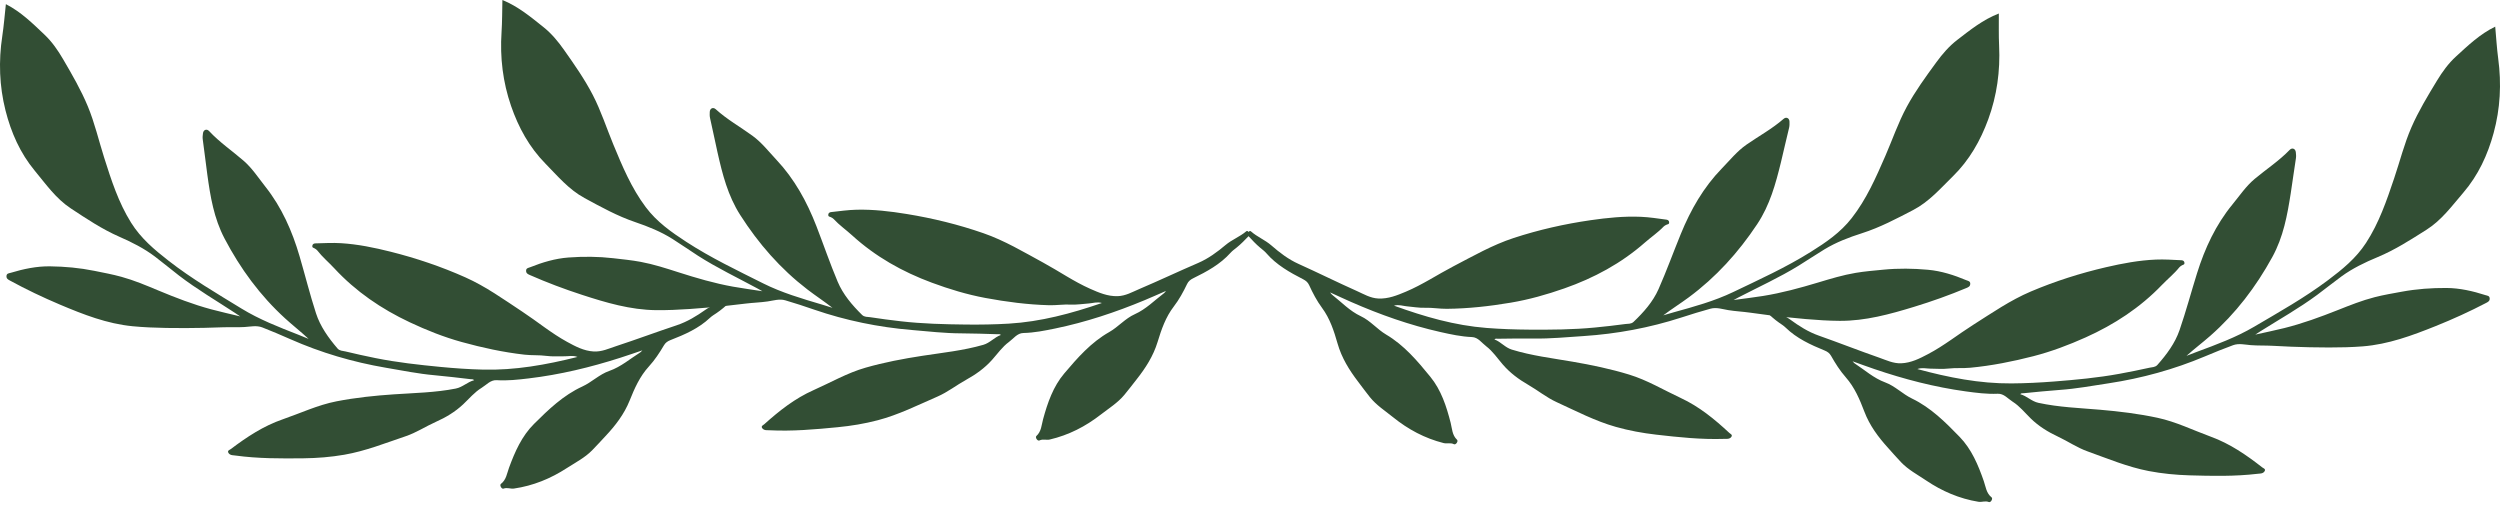 <?xml version="1.0" encoding="UTF-8"?> <svg xmlns="http://www.w3.org/2000/svg" width="520" height="105" viewBox="0 0 520 105" fill="none"> <path d="M345.963 65.59C347.704 64.271 349.521 63.135 351.247 61.859C356.932 57.657 361.572 52.525 365.491 46.633C368.14 42.651 369.339 38.23 370.443 33.721C371.021 31.353 371.535 28.97 372.125 26.607C372.236 26.163 372.227 25.736 372.214 25.305C372.197 24.57 371.542 24.236 370.98 24.728C368.597 26.811 365.818 28.306 363.241 30.106C361.297 31.464 359.804 33.334 358.161 35.02C354.337 38.947 351.663 43.626 349.604 48.671C348.046 52.484 346.644 56.366 344.979 60.131C343.806 62.78 341.878 64.952 339.778 66.95C339.281 67.424 338.628 67.324 338.089 67.396C335.971 67.679 333.849 67.923 331.718 68.127C327.174 68.565 322.626 68.595 318.075 68.565C315.117 68.545 312.153 68.443 309.202 68.212C302.596 67.699 296.294 65.881 289.945 63.574C290.962 63.298 291.795 63.64 292.618 63.714C293.878 63.825 295.14 64.058 296.402 64.018C297.928 63.97 299.423 64.249 300.945 64.234C305.406 64.19 309.813 63.698 314.212 62.958C318.042 62.314 321.742 61.265 325.383 59.988C331.54 57.831 337.205 54.784 342.139 50.449C343.423 49.319 344.857 48.364 346.043 47.117C346.196 46.956 346.418 46.847 346.622 46.749C346.868 46.627 347.221 46.684 347.177 46.209C347.138 45.785 346.79 45.709 346.561 45.678C344.814 45.447 343.059 45.169 341.299 45.095C337.801 44.947 334.306 45.299 330.861 45.798C325.427 46.584 320.07 47.791 314.843 49.504C310.427 50.949 306.416 53.256 302.322 55.385C299.005 57.111 295.878 59.213 292.426 60.667C290.622 61.424 288.772 62.188 286.707 62.092C285.044 62.018 283.669 61.176 282.239 60.536C278.164 58.719 274.169 56.73 270.101 54.895C267.973 53.937 266.171 52.553 264.442 51.045C263.137 49.907 261.498 49.276 260.207 48.133C259.972 47.926 259.866 48.124 259.707 48.233C259.315 48.503 259.448 48.862 259.657 49.084C260.438 49.924 261.221 50.777 262.101 51.511C262.536 51.876 263.006 52.218 263.374 52.642C265.489 55.095 268.245 56.647 271.067 58.094C271.629 58.384 272.034 58.725 272.301 59.309C273.057 60.958 273.897 62.571 274.978 64.029C276.632 66.26 277.472 68.859 278.214 71.457C279.063 74.428 280.626 76.95 282.461 79.357C283.283 80.439 284.082 81.54 284.933 82.6C286.285 84.285 288.097 85.445 289.758 86.783C292.894 89.317 296.348 91.166 300.272 92.159C300.99 92.34 301.7 92.026 302.42 92.396C302.81 92.594 303.378 91.765 303.069 91.478C302.039 90.513 302.046 89.171 301.741 87.965C300.862 84.515 299.765 81.127 297.497 78.354C294.812 75.066 292.061 71.801 288.306 69.583C286.443 68.484 285.042 66.706 283.05 65.772C280.737 64.689 279.018 62.826 277.05 61.287C276.954 61.213 276.889 61.098 276.658 60.819C278.265 61.55 279.653 62.205 281.061 62.821C287.055 65.448 293.21 67.622 299.593 69.059C301.748 69.542 303.926 70.021 306.166 70.108C307.45 70.158 308.194 71.316 309.128 72.023C310.494 73.061 311.461 74.524 312.579 75.816C314.088 77.564 315.894 78.903 317.875 80.045C319.877 81.199 321.674 82.685 323.792 83.651C327.842 85.501 331.792 87.58 336.104 88.794C338.844 89.567 341.623 90.078 344.465 90.405C349.169 90.947 353.859 91.443 358.599 91.288C358.801 91.282 359.004 91.282 359.208 91.282C359.606 91.286 359.979 91.136 360.157 90.814C360.388 90.405 359.907 90.241 359.696 90.043C356.631 87.192 353.434 84.565 349.576 82.772C346.019 81.118 342.65 79.072 338.863 77.915C334.996 76.731 331.048 75.912 327.068 75.227C322.841 74.5 318.573 73.986 314.447 72.715C313.05 72.284 312.185 71.103 310.836 70.6C311.062 70.356 311.337 70.46 311.57 70.458C314.075 70.432 316.58 70.376 319.085 70.415C322.525 70.465 325.947 70.127 329.37 69.903C336.311 69.446 343.118 68.182 349.752 66.034C351.756 65.385 353.772 64.754 355.802 64.203C357.025 63.873 358.257 64.301 359.456 64.501C360.969 64.752 362.499 64.815 364.014 65.032C366.547 65.394 369.087 65.714 371.633 65.981C372.956 66.123 374.288 66.254 375.614 66.367C377.953 66.567 380.304 66.721 382.65 66.737C387.993 66.769 393.075 65.363 398.137 63.816C401.828 62.689 405.454 61.398 409.012 59.907C409.458 59.72 409.796 59.566 409.813 59.035C409.833 58.469 409.339 58.429 409.001 58.288C406.438 57.215 403.793 56.364 401.023 56.112C397.941 55.831 394.853 55.789 391.749 56.092C389.823 56.281 387.901 56.434 385.991 56.754C383.311 57.204 380.728 57.994 378.14 58.771C374.38 59.901 370.595 60.937 366.714 61.559C364.754 61.875 362.777 62.105 360.59 62.401C361.078 62.14 361.393 61.968 361.711 61.803C365.868 59.657 370.134 57.713 374.125 55.256C375.929 54.146 377.686 52.956 379.498 51.859C381.936 50.383 384.591 49.369 387.288 48.51C391.035 47.313 394.476 45.487 397.943 43.685C401.245 41.967 403.615 39.203 406.205 36.666C409.626 33.312 411.933 29.251 413.559 24.813C415.358 19.89 416.066 14.771 415.815 9.518C415.711 7.302 415.772 5.078 415.757 2.81C412.429 4.101 409.789 6.24 407.112 8.299C405.404 9.611 404.007 11.239 402.738 12.978C400.548 15.971 398.357 18.976 396.596 22.236C394.833 25.497 393.63 29.029 392.154 32.428C390.197 36.922 388.234 41.414 385.166 45.352C382.809 48.379 379.79 50.425 376.602 52.418C371.455 55.637 365.948 58.138 360.503 60.747C356.583 62.626 352.363 63.788 348.172 64.945C347.432 65.15 346.698 65.374 345.963 65.59" fill="#324E34"></path> <path d="M454.79 74.017C456.411 72.556 458.126 71.27 459.739 69.851C465.047 65.183 469.234 59.674 472.638 53.472C474.941 49.28 475.761 44.773 476.477 40.185C476.854 37.778 477.163 35.36 477.548 32.953C477.62 32.502 477.576 32.078 477.529 31.651C477.446 30.918 476.767 30.642 476.249 31.179C474.051 33.458 471.409 35.184 468.995 37.195C467.171 38.714 465.844 40.703 464.351 42.522C460.873 46.758 458.607 51.648 456.981 56.849C455.752 60.782 454.688 64.769 453.347 68.661C452.402 71.401 450.666 73.729 448.744 75.897C448.289 76.413 447.63 76.367 447.096 76.485C445.014 76.948 442.918 77.371 440.813 77.756C436.323 78.578 431.792 78.996 427.257 79.351C424.305 79.582 421.343 79.73 418.384 79.751C411.759 79.799 405.323 78.524 398.803 76.763C399.793 76.402 400.653 76.674 401.48 76.676C402.744 76.678 404.022 76.807 405.273 76.659C406.79 76.483 408.305 76.633 409.822 76.489C414.264 76.067 418.61 75.203 422.93 74.091C426.691 73.122 430.288 71.762 433.807 70.184C439.762 67.511 445.146 63.995 449.695 59.254C450.879 58.023 452.226 56.947 453.301 55.605C453.443 55.431 453.652 55.304 453.847 55.187C454.085 55.047 454.439 55.074 454.355 54.603C454.278 54.184 453.926 54.138 453.697 54.127C451.932 54.044 450.165 53.918 448.404 53.994C444.907 54.142 441.453 54.791 438.06 55.578C432.715 56.821 427.481 58.482 422.416 60.632C418.14 62.447 414.34 65.087 410.442 67.555C407.282 69.555 404.346 71.916 401.029 73.655C399.297 74.565 397.517 75.484 395.451 75.564C393.788 75.629 392.345 74.907 390.868 74.393C386.652 72.926 382.502 71.285 378.293 69.803C376.094 69.028 374.179 67.801 372.327 66.445C370.934 65.422 369.245 64.93 367.859 63.905C367.611 63.718 367.522 63.925 367.372 64.047C367.006 64.347 367.167 64.695 367.393 64.898C368.244 65.67 369.097 66.452 370.035 67.109C370.501 67.435 370.997 67.736 371.398 68.13C373.718 70.393 376.593 71.705 379.529 72.909C380.11 73.146 380.547 73.453 380.861 74.012C381.753 75.592 382.728 77.127 383.929 78.489C385.766 80.572 386.824 83.09 387.786 85.615C388.883 88.505 390.654 90.883 392.687 93.127C393.599 94.135 394.487 95.165 395.425 96.146C396.916 97.711 398.818 98.714 400.587 99.907C403.928 102.164 407.526 103.715 411.519 104.371C412.251 104.49 412.93 104.116 413.68 104.423C414.085 104.588 414.579 103.713 414.251 103.454C413.141 102.579 413.034 101.241 412.627 100.068C411.461 96.703 410.081 93.419 407.584 90.849C404.627 87.802 401.61 84.783 397.682 82.892C395.732 81.954 394.184 80.302 392.121 79.54C389.723 78.657 387.851 76.946 385.76 75.581C385.66 75.514 385.586 75.405 385.331 75.148C386.994 75.74 388.435 76.276 389.888 76.77C396.08 78.877 402.4 80.522 408.884 81.41C411.069 81.708 413.282 82 415.522 81.9C416.804 81.841 417.644 82.929 418.636 83.556C420.085 84.474 421.174 85.847 422.397 87.042C424.049 88.655 425.962 89.835 428.029 90.803C430.123 91.785 432.04 93.114 434.236 93.896C438.424 95.395 442.539 97.13 446.935 97.976C449.734 98.512 452.546 98.784 455.406 98.871C460.137 99.01 464.853 99.108 469.563 98.551C469.765 98.527 469.968 98.51 470.168 98.494C470.564 98.464 470.925 98.281 471.076 97.948C471.269 97.519 470.78 97.397 470.547 97.217C467.254 94.638 463.844 92.292 459.85 90.831C456.167 89.486 452.633 87.732 448.763 86.901C444.809 86.05 440.807 85.569 436.783 85.223C432.51 84.857 428.214 84.709 423.992 83.791C422.562 83.482 421.605 82.378 420.216 81.991C420.418 81.728 420.704 81.81 420.934 81.788C423.428 81.549 425.92 81.281 428.419 81.105C431.851 80.866 435.233 80.239 438.622 79.723C445.501 78.678 452.176 76.842 458.603 74.138C460.544 73.322 462.499 72.522 464.479 71.801C465.667 71.366 466.932 71.69 468.144 71.788C469.674 71.91 471.2 71.84 472.727 71.927C475.283 72.073 477.842 72.178 480.399 72.23C481.733 72.256 483.067 72.276 484.399 72.276C486.748 72.276 489.102 72.23 491.444 72.045C496.77 71.625 501.712 69.792 506.624 67.823C510.207 66.384 513.711 64.789 517.13 63.002C517.559 62.778 517.883 62.597 517.855 62.066C517.824 61.5 517.33 61.502 516.982 61.389C514.335 60.538 511.63 59.916 508.847 59.899C505.752 59.881 502.67 60.103 499.606 60.667C497.704 61.019 495.801 61.333 493.921 61.816C491.292 62.491 488.785 63.496 486.275 64.491C482.621 65.938 478.941 67.29 475.126 68.241C473.198 68.722 471.245 69.118 469.093 69.601C469.559 69.298 469.859 69.1 470.162 68.909C474.12 66.417 478.205 64.119 481.975 61.333C483.677 60.073 485.326 58.736 487.037 57.487C489.342 55.811 491.904 54.577 494.517 53.491C498.15 51.981 501.421 49.868 504.722 47.778C507.869 45.787 509.996 42.834 512.359 40.085C515.482 36.45 517.439 32.211 518.679 27.651C520.055 22.593 520.327 17.431 519.63 12.216C519.337 10.021 519.21 7.798 519.004 5.539C515.796 7.109 513.349 9.463 510.855 11.742C509.264 13.194 508.009 14.937 506.892 16.774C504.968 19.945 503.038 23.124 501.56 26.522C500.08 29.921 499.181 33.543 497.997 37.053C496.433 41.7 494.855 46.342 492.134 50.525C490.041 53.739 487.207 56.035 484.204 58.292C479.346 61.938 474.07 64.895 468.867 67.958C465.119 70.162 461.014 71.679 456.934 73.19C456.215 73.455 455.504 73.74 454.79 74.017" fill="#324E34"></path> <path d="M173.151 64.029C171.434 62.677 169.634 61.511 167.932 60.203C162.324 55.898 157.777 50.683 153.967 44.722C151.39 40.694 150.271 36.252 149.248 31.723C148.713 29.346 148.241 26.954 147.694 24.578C147.592 24.132 147.609 23.707 147.629 23.276C147.662 22.541 148.319 22.218 148.874 22.721C151.218 24.848 153.971 26.393 156.513 28.238C158.432 29.631 159.893 31.527 161.503 33.244C165.258 37.238 167.845 41.967 169.815 47.044C171.304 50.886 172.631 54.794 174.233 58.588C175.356 61.258 177.245 63.465 179.308 65.5C179.798 65.983 180.451 65.894 180.991 65.977C183.102 66.299 185.221 66.582 187.343 66.823C191.879 67.343 196.428 67.457 200.978 67.507C203.936 67.541 206.902 67.491 209.856 67.315C216.47 66.919 222.805 65.215 229.195 63.025C228.183 62.729 227.343 63.056 226.518 63.115C225.258 63.204 223.991 63.415 222.731 63.352C221.208 63.278 219.704 63.528 218.183 63.485C213.723 63.361 209.329 62.79 204.942 61.972C201.126 61.258 197.446 60.142 193.829 58.801C187.709 56.533 182.1 53.382 177.245 48.96C175.981 47.808 174.566 46.825 173.402 45.558C173.251 45.392 173.034 45.282 172.829 45.177C172.585 45.053 172.233 45.103 172.285 44.629C172.333 44.204 172.683 44.135 172.91 44.108C174.664 43.91 176.42 43.664 178.181 43.621C181.683 43.536 185.171 43.952 188.608 44.513C194.023 45.395 199.359 46.7 204.554 48.507C208.944 50.032 212.911 52.411 216.964 54.614C220.252 56.398 223.341 58.557 226.764 60.072C228.557 60.864 230.392 61.661 232.46 61.602C234.122 61.556 235.513 60.74 236.954 60.127C241.061 58.383 245.093 56.468 249.191 54.707C251.335 53.787 253.163 52.435 254.92 50.958C256.243 49.843 257.895 49.24 259.209 48.122C259.444 47.921 259.549 48.12 259.706 48.233C260.091 48.509 259.951 48.866 259.74 49.086C258.944 49.913 258.143 50.749 257.253 51.467C256.809 51.824 256.334 52.157 255.958 52.577C253.797 54.99 251.015 56.49 248.169 57.887C247.603 58.166 247.189 58.499 246.911 59.08C246.127 60.714 245.259 62.312 244.151 63.752C242.456 65.953 241.57 68.534 240.782 71.119C239.879 74.075 238.27 76.567 236.39 78.941C235.55 80.008 234.732 81.094 233.861 82.138C232.479 83.799 230.649 84.926 228.962 86.234C225.78 88.709 222.294 90.498 218.352 91.421C217.632 91.586 216.929 91.26 216.202 91.616C215.808 91.808 215.255 90.968 215.569 90.687C216.616 89.743 216.633 88.4 216.962 87.198C217.9 83.766 219.057 80.397 221.375 77.666C224.122 74.425 226.929 71.213 230.725 69.065C232.605 67.998 234.04 66.244 236.048 65.348C238.379 64.305 240.133 62.475 242.129 60.971C242.227 60.899 242.292 60.786 242.53 60.512C240.91 61.215 239.509 61.844 238.092 62.434C232.05 64.949 225.856 67.013 219.447 68.334C217.288 68.778 215.099 69.217 212.859 69.265C211.575 69.291 210.807 70.436 209.862 71.126C208.476 72.14 207.483 73.585 206.343 74.858C204.802 76.578 202.974 77.881 200.974 78.987C198.95 80.106 197.124 81.559 194.989 82.489C190.908 84.263 186.919 86.269 182.588 87.407C179.833 88.13 177.047 88.591 174.198 88.865C169.486 89.325 164.787 89.734 160.052 89.495C159.847 89.484 159.647 89.481 159.442 89.479C159.044 89.475 158.672 89.316 158.5 88.994C158.28 88.58 158.761 88.426 158.979 88.23C162.093 85.436 165.338 82.867 169.225 81.144C172.81 79.555 176.22 77.568 180.024 76.48C183.913 75.365 187.872 74.619 191.866 74.005C196.105 73.355 200.382 72.917 204.535 71.722C205.936 71.315 206.82 70.153 208.18 69.672C207.96 69.424 207.682 69.524 207.449 69.518C204.946 69.446 202.441 69.346 199.936 69.337C196.495 69.328 193.08 68.928 189.663 68.641C182.729 68.059 175.946 66.671 169.353 64.405C167.36 63.722 165.36 63.052 163.336 62.464C162.119 62.111 160.879 62.521 159.677 62.697C158.158 62.921 156.63 62.956 155.114 63.143C152.574 63.461 150.027 63.735 147.479 63.957C146.149 64.075 144.817 64.183 143.49 64.27C141.148 64.427 138.793 64.54 136.445 64.512C131.102 64.449 126.048 62.952 121.019 61.313C117.345 60.118 113.745 58.762 110.213 57.208C109.771 57.014 109.434 56.853 109.427 56.322C109.418 55.756 109.912 55.726 110.252 55.591C112.835 54.562 115.493 53.761 118.27 53.558C121.356 53.334 124.446 53.349 127.541 53.706C129.463 53.93 131.38 54.115 133.289 54.472C135.959 54.971 138.527 55.806 141.1 56.629C144.841 57.828 148.602 58.932 152.476 59.626C154.43 59.974 156.4 60.24 158.583 60.577C158.099 60.309 157.786 60.131 157.473 59.959C153.353 57.737 149.126 55.719 145.176 53.19C143.394 52.046 141.659 50.822 139.868 49.695C137.457 48.174 134.819 47.114 132.14 46.204C128.414 44.942 125.008 43.053 121.573 41.188C118.3 39.412 115.982 36.606 113.44 34.023C110.08 30.606 107.845 26.506 106.302 22.04C104.591 17.084 103.975 11.953 104.321 6.705C104.467 4.49 104.443 2.266 104.5 -4.03444e-05C107.804 1.349 110.404 3.537 113.044 5.641C114.729 6.984 116.098 8.64 117.334 10.401C119.469 13.432 121.606 16.477 123.308 19.768C125.012 23.061 126.15 26.613 127.565 30.036C129.441 34.567 131.324 39.094 134.318 43.086C136.621 46.154 139.603 48.254 142.752 50.307C147.842 53.619 153.303 56.218 158.7 58.925C162.585 60.873 166.781 62.111 170.955 63.345C171.689 63.563 172.418 63.8 173.151 64.029" fill="#324E34"></path> <path d="M64.186 70.49C62.593 68.999 60.898 67.68 59.314 66.235C54.092 61.471 50.005 55.889 46.712 49.625C44.486 45.39 43.748 40.872 43.117 36.271C42.782 33.858 42.516 31.433 42.175 29.022C42.109 28.569 42.161 28.147 42.218 27.718C42.312 26.987 42.997 26.723 43.504 27.272C45.661 29.587 48.273 31.363 50.649 33.418C52.445 34.968 53.736 36.981 55.196 38.826C58.597 43.124 60.776 48.056 62.306 53.284C63.464 57.238 64.456 61.245 65.727 65.16C66.62 67.916 68.317 70.275 70.198 72.479C70.646 73.002 71.305 72.969 71.834 73.095C73.91 73.596 75.998 74.057 78.094 74.48C82.57 75.383 87.091 75.881 91.62 76.319C94.564 76.604 97.526 76.806 100.482 76.88C107.104 77.048 113.564 75.888 120.115 74.247C119.129 73.866 118.269 74.123 117.442 74.109C116.178 74.09 114.896 74.194 113.649 74.025C112.134 73.822 110.617 73.944 109.105 73.772C104.671 73.269 100.342 72.329 96.04 71.139C92.296 70.103 88.725 68.68 85.234 67.036C79.33 64.257 74.011 60.64 69.547 55.822C68.387 54.568 67.059 53.469 66.006 52.106C65.871 51.93 65.662 51.8 65.468 51.68C65.238 51.534 64.881 51.554 64.974 51.086C65.055 50.668 65.412 50.629 65.638 50.622C67.403 50.574 69.175 50.476 70.933 50.583C74.428 50.796 77.869 51.506 81.247 52.357C86.566 53.695 91.772 55.449 96.797 57.691C101.039 59.582 104.791 62.29 108.643 64.829C111.768 66.888 114.661 69.3 117.945 71.1C119.662 72.04 121.425 72.989 123.486 73.108C125.151 73.204 126.605 72.506 128.093 72.018C132.333 70.629 136.514 69.065 140.747 67.659C142.962 66.923 144.897 65.731 146.773 64.407C148.186 63.41 149.881 62.949 151.285 61.946C151.537 61.767 151.624 61.974 151.77 62.1C152.129 62.407 151.962 62.749 151.735 62.951C150.869 63.706 150.003 64.475 149.052 65.112C148.582 65.43 148.079 65.722 147.672 66.107C145.313 68.331 142.414 69.589 139.456 70.74C138.869 70.969 138.429 71.267 138.103 71.82C137.182 73.383 136.181 74.902 134.955 76.24C133.082 78.29 131.978 80.787 130.973 83.296C129.821 86.164 128.006 88.513 125.934 90.717C125.005 91.708 124.098 92.722 123.142 93.686C121.625 95.225 119.703 96.193 117.914 97.353C114.532 99.549 110.907 101.036 106.902 101.619C106.169 101.725 105.496 101.338 104.741 101.632C104.334 101.791 103.855 100.907 104.188 100.653C105.313 99.799 105.444 98.463 105.875 97.297C107.102 93.954 108.539 90.696 111.081 88.171C114.093 85.176 117.164 82.212 121.127 80.393C123.092 79.492 124.668 77.868 126.746 77.146C129.16 76.301 131.062 74.625 133.175 73.3C133.28 73.235 133.356 73.128 133.615 72.873C131.943 73.437 130.492 73.946 129.029 74.412C122.798 76.41 116.452 77.938 109.953 78.71C107.762 78.969 105.544 79.22 103.309 79.078C102.027 78.996 101.163 80.071 100.164 80.678C98.697 81.572 97.587 82.924 96.34 84.099C94.66 85.679 92.727 86.826 90.642 87.755C88.531 88.7 86.588 89.993 84.381 90.737C80.163 92.158 76.019 93.821 71.606 94.585C68.8 95.072 65.982 95.294 63.122 95.327C58.391 95.381 53.672 95.394 48.974 94.752C48.773 94.724 48.569 94.702 48.369 94.685C47.972 94.646 47.615 94.457 47.472 94.121C47.287 93.69 47.779 93.577 48.014 93.401C51.352 90.881 54.804 88.598 58.824 87.211C62.53 85.932 66.095 84.24 69.98 83.479C73.95 82.702 77.959 82.29 81.989 82.018C86.27 81.731 90.566 81.659 94.804 80.819C96.238 80.534 97.217 79.45 98.612 79.087C98.414 78.819 98.127 78.897 97.896 78.871C95.409 78.586 92.921 78.273 90.427 78.053C86.999 77.751 83.63 77.063 80.248 76.488C73.39 75.317 66.75 73.359 60.371 70.542C58.445 69.692 56.506 68.856 54.541 68.096C53.361 67.644 52.09 67.944 50.876 68.02C49.344 68.114 47.818 68.018 46.29 68.077C43.733 68.177 41.171 68.233 38.612 68.24C37.28 68.242 35.946 68.238 34.612 68.214C32.263 68.17 29.911 68.083 27.576 67.857C22.259 67.339 17.349 65.419 12.474 63.36C8.917 61.856 5.444 60.2 2.055 58.35C1.631 58.12 1.311 57.933 1.348 57.401C1.389 56.836 1.883 56.849 2.232 56.742C4.893 55.939 7.612 55.362 10.393 55.397C13.488 55.436 16.563 55.713 19.621 56.333C21.517 56.718 23.412 57.066 25.282 57.584C27.898 58.307 30.39 59.356 32.879 60.396C36.505 61.909 40.161 63.328 43.959 64.346C45.879 64.862 47.822 65.293 49.966 65.815C49.507 65.504 49.209 65.3 48.91 65.104C44.997 62.54 40.954 60.17 37.234 57.317C35.554 56.026 33.933 54.659 32.244 53.382C29.97 51.662 27.432 50.383 24.838 49.249C21.234 47.673 17.999 45.503 14.737 43.353C11.627 41.305 9.555 38.313 7.24 35.523C4.182 31.834 2.304 27.559 1.146 22.978C-0.138 17.894 -0.315 12.729 0.473 7.528C0.806 5.336 0.972 3.119 1.222 0.864C4.399 2.49 6.802 4.888 9.257 7.21C10.82 8.692 12.043 10.457 13.127 12.316C14.996 15.519 16.866 18.734 18.282 22.157C19.699 25.583 20.533 29.22 21.654 32.752C23.136 37.427 24.627 42.095 27.273 46.326C29.308 49.58 32.1 51.926 35.062 54.235C39.855 57.97 45.074 61.023 50.223 64.177C53.927 66.449 58.003 68.04 62.058 69.622C62.772 69.903 63.477 70.201 64.186 70.49" fill="#324E34"></path> </svg> 